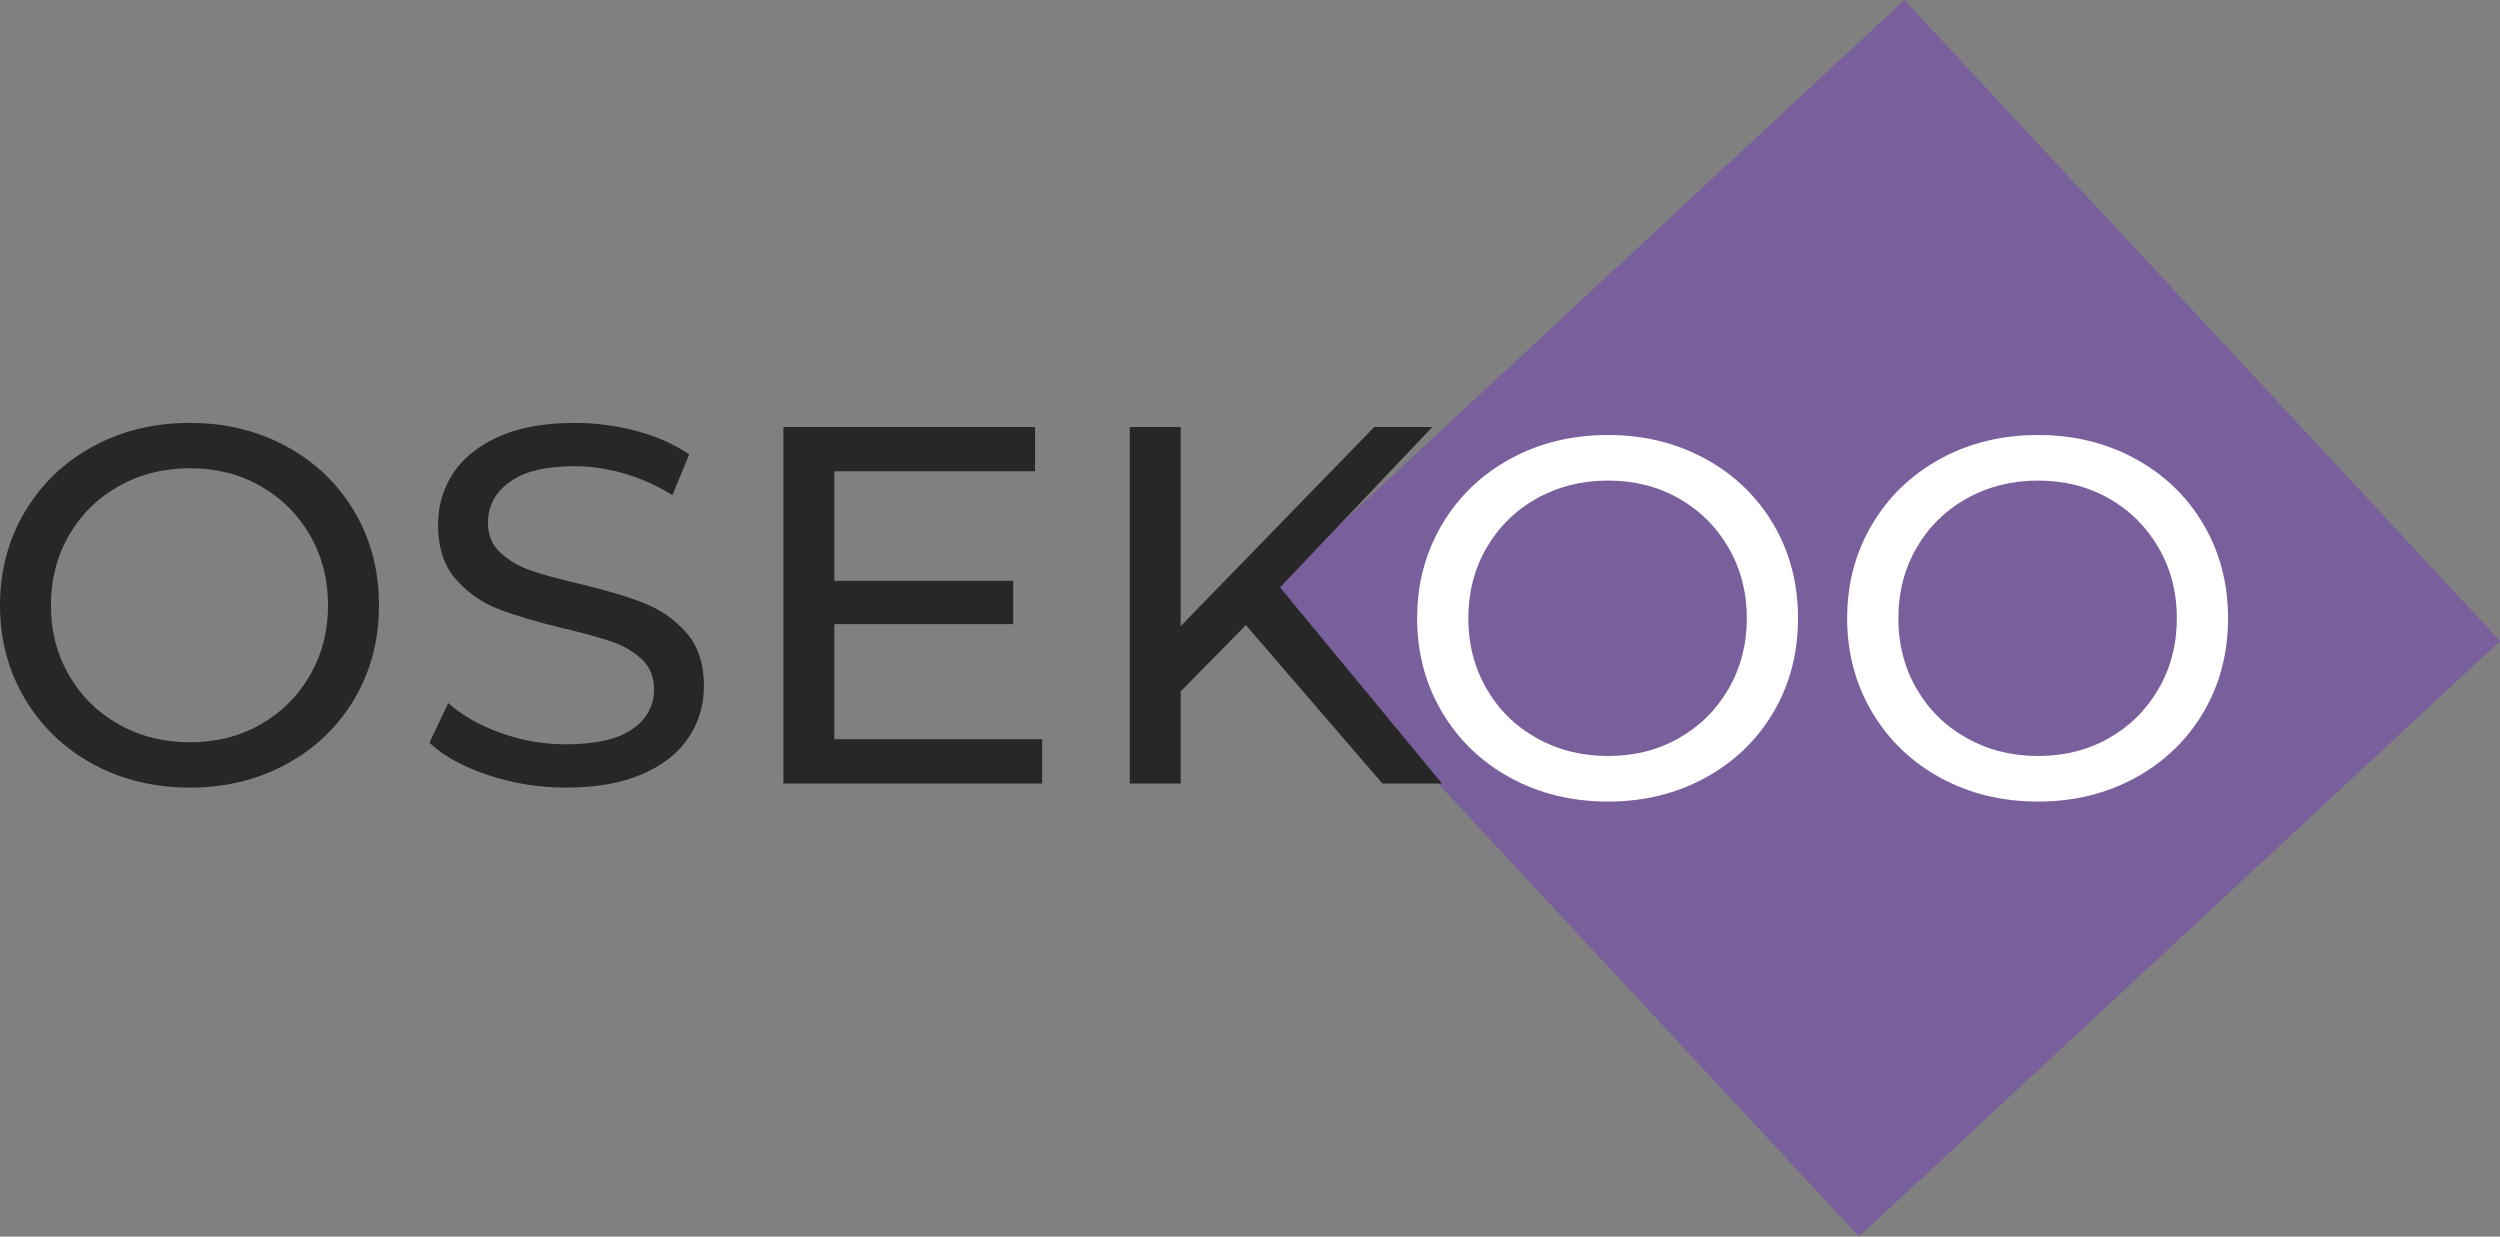 <?xml version="1.0" encoding="UTF-8" standalone="no"?>
<svg viewBox="454.45 207.496 211.434 104.582" width="5000" height="2473.149" xmlns="http://www.w3.org/2000/svg" xmlns:xlink="http://www.w3.org/1999/xlink" preserveAspectRatio="none"><rect x="454.45" y="207.496" width="211.434" height="104.582" fill="#808080" stroke="none"/><defs></defs><style>.aO-kbp7whYcolor {fill:#FFFFFF;fill-opacity:1;}.ao0jQam8ydfillColor {fill:#7552A9;fill-opacity:0.69;}.companyName {fill:#282727;fill-opacity:1;}.icon3-str {stroke:#E17350;stroke-opacity:1;}.shapeStroke-str {stroke:#282727;stroke-opacity:0.1;}</style><g opacity="1" transform="rotate(-42.9 561.302 257.87)">
<svg width="74" height="74" x="561.302" y="257.87" version="1.1" preserveAspectRatio="none" viewBox="0 0 74 74">
  <defs><rect x="0" y="0" width="74" height="74" rx="0px" ry="0px" id="id-o0jQam8yd"></rect></defs><use class="ao0jQam8ydfillColor shapeStroke-str" style="stroke-width:0;" xlink:href="#id-o0jQam8yd"></use>
</svg>
</g><g opacity="1" transform="rotate(0 454.45 243.263)">
<svg width="121.957" height="30.844" x="454.45" y="243.263" version="1.1" preserveAspectRatio="none" viewBox="1.92 -28.32 113.24 28.64">
  <g transform="matrix(1 0 0 1 0 0)" class="companyName"><path id="id-D6z1nYkh4" d="M16.84 0.32Q12.60 0.32 9.20-1.54Q5.80-3.40 3.86-6.68Q1.92-9.96 1.92-14L1.92-14Q1.92-18.04 3.86-21.32Q5.80-24.60 9.20-26.46Q12.60-28.32 16.84-28.32L16.84-28.32Q21.04-28.32 24.44-26.46Q27.84-24.60 29.76-21.34Q31.68-18.08 31.68-14L31.68-14Q31.68-9.92 29.76-6.66Q27.84-3.40 24.44-1.54Q21.04 0.32 16.84 0.32L16.84 0.32ZM16.84-3.24Q19.92-3.24 22.38-4.64Q24.84-6.04 26.26-8.50Q27.68-10.96 27.68-14L27.68-14Q27.68-17.04 26.26-19.50Q24.84-21.96 22.38-23.36Q19.92-24.76 16.84-24.76L16.84-24.76Q13.76-24.76 11.26-23.36Q8.76-21.96 7.34-19.50Q5.92-17.04 5.92-14L5.92-14Q5.92-10.96 7.34-8.50Q8.76-6.04 11.26-4.64Q13.76-3.24 16.84-3.24L16.84-3.24Z M46.36 0.32Q43.20 0.32 40.26-0.66Q37.32-1.64 35.64-3.20L35.64-3.20L37.12-6.32Q38.72-4.88 41.22-3.98Q43.72-3.08 46.36-3.08L46.36-3.08Q49.84-3.08 51.56-4.26Q53.28-5.44 53.28-7.40L53.28-7.40Q53.28-8.84 52.34-9.74Q51.40-10.64 50.02-11.12Q48.64-11.60 46.12-12.20L46.12-12.20Q42.96-12.96 41.02-13.72Q39.08-14.48 37.70-16.06Q36.32-17.64 36.32-20.32L36.32-20.32Q36.32-22.56 37.50-24.36Q38.68-26.16 41.08-27.24Q43.48-28.32 47.04-28.32L47.04-28.32Q49.52-28.32 51.92-27.68Q54.32-27.04 56.04-25.84L56.04-25.84L54.72-22.64Q52.96-23.76 50.96-24.34Q48.96-24.92 47.04-24.92L47.04-24.92Q43.64-24.92 41.94-23.68Q40.24-22.44 40.24-20.48L40.24-20.48Q40.24-19.04 41.20-18.14Q42.16-17.24 43.58-16.74Q45-16.24 47.44-15.68L47.44-15.68Q50.60-14.92 52.52-14.16Q54.44-13.40 55.82-11.84Q57.20-10.28 57.20-7.64L57.20-7.64Q57.20-5.44 56-3.62Q54.80-1.80 52.36-0.74Q49.92 0.32 46.36 0.32L46.36 0.32Z M67.44-3.48L83.76-3.48L83.76 0L63.44 0L63.44-28L83.20-28L83.20-24.52L67.44-24.52L67.44-15.92L81.48-15.92L81.48-12.52L67.44-12.52L67.44-3.48Z M110.48 0L99.76-12.44L94.64-7.24L94.64 0L90.64 0L90.64-28L94.64-28L94.64-12.36L109.84-28L114.40-28L102.44-15.40L115.16 0L110.48 0Z"/></g>
</svg>
</g><g opacity="1" transform="rotate(0 574.302 244.287)">
<svg width="68.581" height="31" x="574.302" y="244.287" version="1.1" preserveAspectRatio="none" viewBox="1.92 -28.32 63.36 28.64">
  <g transform="matrix(1 0 0 1 0 0)" class="aO-kbp7whYcolor"><path id="id-O-kbp7whY2" d="M16.84 0.32Q12.60 0.32 9.20-1.54Q5.80-3.40 3.86-6.68Q1.92-9.96 1.92-14L1.92-14Q1.92-18.04 3.86-21.32Q5.80-24.60 9.20-26.46Q12.60-28.32 16.84-28.32L16.84-28.32Q21.04-28.32 24.44-26.46Q27.84-24.60 29.76-21.34Q31.68-18.08 31.68-14L31.68-14Q31.68-9.92 29.76-6.66Q27.84-3.40 24.44-1.54Q21.04 0.32 16.84 0.32L16.84 0.32ZM16.84-3.24Q19.92-3.24 22.38-4.64Q24.84-6.04 26.26-8.50Q27.68-10.96 27.68-14L27.68-14Q27.68-17.04 26.26-19.50Q24.84-21.96 22.38-23.36Q19.92-24.76 16.84-24.76L16.84-24.76Q13.76-24.76 11.26-23.36Q8.76-21.96 7.34-19.50Q5.92-17.04 5.92-14L5.92-14Q5.92-10.96 7.34-8.50Q8.76-6.04 11.26-4.64Q13.76-3.24 16.84-3.24L16.84-3.24Z M50.44 0.32Q46.20 0.32 42.80-1.54Q39.40-3.40 37.46-6.68Q35.52-9.96 35.52-14L35.52-14Q35.52-18.04 37.46-21.32Q39.40-24.60 42.80-26.46Q46.20-28.32 50.44-28.32L50.44-28.32Q54.64-28.32 58.04-26.46Q61.44-24.60 63.36-21.34Q65.28-18.08 65.28-14L65.28-14Q65.28-9.92 63.36-6.66Q61.44-3.40 58.04-1.54Q54.64 0.32 50.44 0.32L50.44 0.32ZM50.44-3.24Q53.52-3.24 55.98-4.64Q58.44-6.04 59.86-8.50Q61.28-10.96 61.28-14L61.28-14Q61.28-17.04 59.86-19.50Q58.44-21.96 55.98-23.36Q53.52-24.76 50.44-24.76L50.44-24.76Q47.36-24.76 44.86-23.36Q42.36-21.96 40.94-19.50Q39.52-17.04 39.52-14L39.52-14Q39.52-10.96 40.94-8.50Q42.36-6.04 44.86-4.64Q47.36-3.24 50.44-3.24L50.44-3.24Z"/></g>
</svg>
</g></svg>